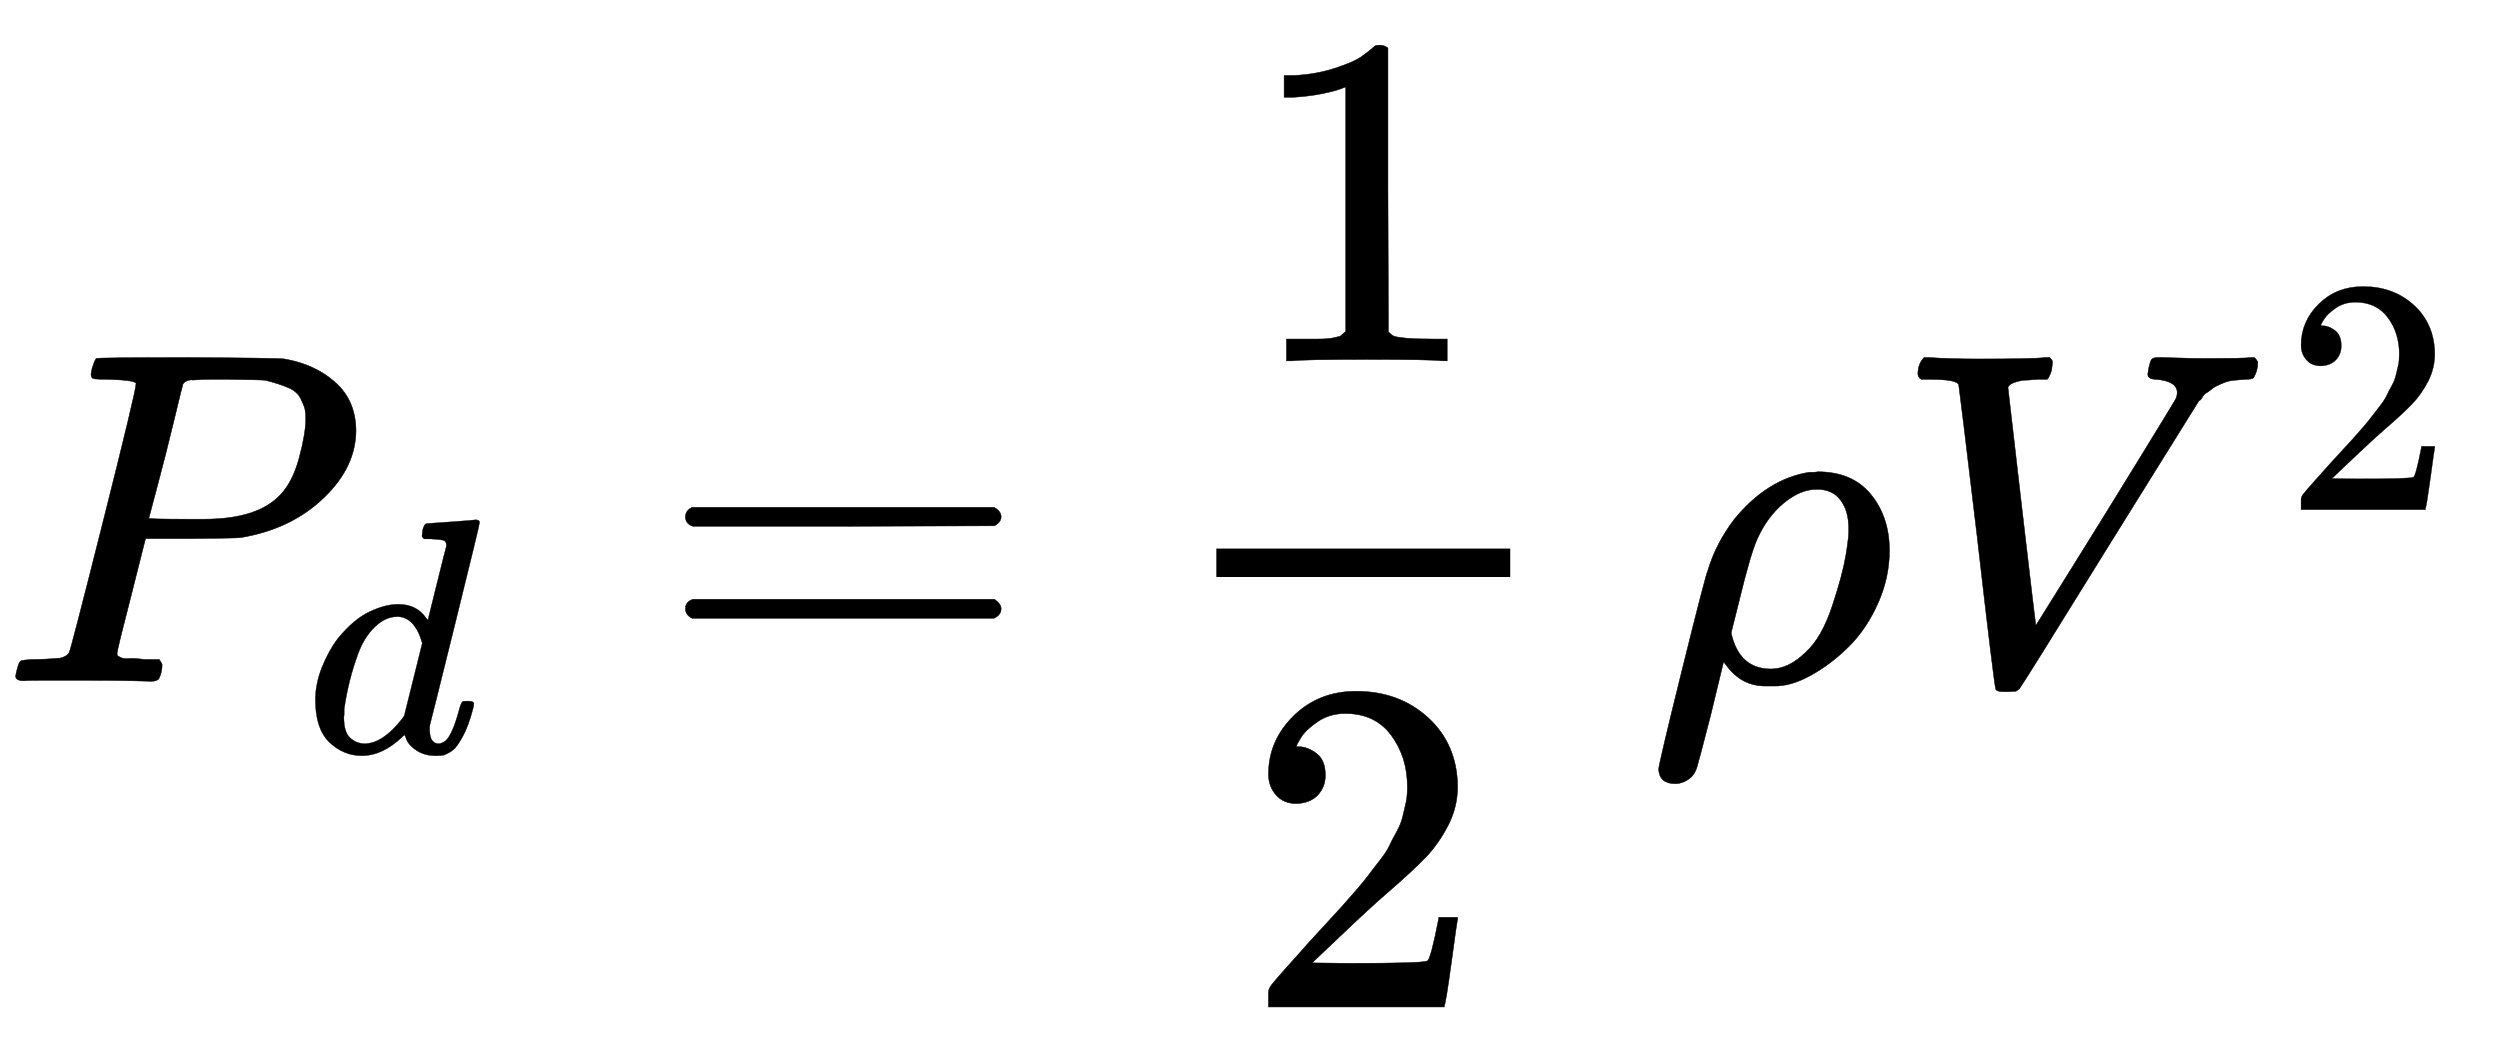 <svg xmlns:xlink="http://www.w3.org/1999/xlink" class="ltx_Math" id="p1.1.m1.1" width="12.249ex" height="5.176ex" style="vertical-align: -1.838ex;" viewBox="0 -1437.2 5274 2228.5" role="img" focusable="false" xmlns="http://www.w3.org/2000/svg" aria-labelledby="MathJax-SVG-1-Title"><title id="MathJax-SVG-1-Title">upper P Subscript d Baseline equals one-half times rho times upper V squared</title><defs aria-hidden="true"><path stroke-width="1" id="E1-MJMATHI-50" d="M287 628Q287 635 230 637Q206 637 199 638T192 648Q192 649 194 659Q200 679 203 681T397 683Q587 682 600 680Q664 669 707 631T751 530Q751 453 685 389Q616 321 507 303Q500 302 402 301H307L277 182Q247 66 247 59Q247 55 248 54T255 50T272 48T305 46H336Q342 37 342 35Q342 19 335 5Q330 0 319 0Q316 0 282 1T182 2Q120 2 87 2T51 1Q33 1 33 11Q33 13 36 25Q40 41 44 43T67 46Q94 46 127 49Q141 52 146 61Q149 65 218 339T287 628ZM645 554Q645 567 643 575T634 597T609 619T560 635Q553 636 480 637Q463 637 445 637T416 636T404 636Q391 635 386 627Q384 621 367 550T332 412T314 344Q314 342 395 342H407H430Q542 342 590 392Q617 419 631 471T645 554Z"></path><path stroke-width="1" id="E1-MJMATHI-64" d="M366 683Q367 683 438 688T511 694Q523 694 523 686Q523 679 450 384T375 83T374 68Q374 26 402 26Q411 27 422 35Q443 55 463 131Q469 151 473 152Q475 153 483 153H487H491Q506 153 506 145Q506 140 503 129Q490 79 473 48T445 8T417 -8Q409 -10 393 -10Q359 -10 336 5T306 36L300 51Q299 52 296 50Q294 48 292 46Q233 -10 172 -10Q117 -10 75 30T33 157Q33 205 53 255T101 341Q148 398 195 420T280 442Q336 442 364 400Q369 394 369 396Q370 400 396 505T424 616Q424 629 417 632T378 637H357Q351 643 351 645T353 664Q358 683 366 683ZM352 326Q329 405 277 405Q242 405 210 374T160 293Q131 214 119 129Q119 126 119 118T118 106Q118 61 136 44T179 26Q233 26 290 98L298 109L352 326Z"></path><path stroke-width="1" id="E1-MJMAIN-3D" d="M56 347Q56 360 70 367H707Q722 359 722 347Q722 336 708 328L390 327H72Q56 332 56 347ZM56 153Q56 168 72 173H708Q722 163 722 153Q722 140 707 133H70Q56 140 56 153Z"></path><path stroke-width="1" id="E1-MJMAIN-31" d="M213 578L200 573Q186 568 160 563T102 556H83V602H102Q149 604 189 617T245 641T273 663Q275 666 285 666Q294 666 302 660V361L303 61Q310 54 315 52T339 48T401 46H427V0H416Q395 3 257 3Q121 3 100 0H88V46H114Q136 46 152 46T177 47T193 50T201 52T207 57T213 61V578Z"></path><path stroke-width="1" id="E1-MJMAIN-32" d="M109 429Q82 429 66 447T50 491Q50 562 103 614T235 666Q326 666 387 610T449 465Q449 422 429 383T381 315T301 241Q265 210 201 149L142 93L218 92Q375 92 385 97Q392 99 409 186V189H449V186Q448 183 436 95T421 3V0H50V19V31Q50 38 56 46T86 81Q115 113 136 137Q145 147 170 174T204 211T233 244T261 278T284 308T305 340T320 369T333 401T340 431T343 464Q343 527 309 573T212 619Q179 619 154 602T119 569T109 550Q109 549 114 549Q132 549 151 535T170 489Q170 464 154 447T109 429Z"></path><path stroke-width="1" id="E1-MJMATHI-3C1" d="M58 -216Q25 -216 23 -186Q23 -176 73 26T127 234Q143 289 182 341Q252 427 341 441Q343 441 349 441T359 442Q432 442 471 394T510 276Q510 219 486 165T425 74T345 13T266 -10H255H248Q197 -10 165 35L160 41L133 -71Q108 -168 104 -181T92 -202Q76 -216 58 -216ZM424 322Q424 359 407 382T357 405Q322 405 287 376T231 300Q217 269 193 170L176 102Q193 26 260 26Q298 26 334 62Q367 92 389 158T418 266T424 322Z"></path><path stroke-width="1" id="E1-MJMATHI-56" d="M52 648Q52 670 65 683H76Q118 680 181 680Q299 680 320 683H330Q336 677 336 674T334 656Q329 641 325 637H304Q282 635 274 635Q245 630 242 620Q242 618 271 369T301 118L374 235Q447 352 520 471T595 594Q599 601 599 609Q599 633 555 637Q537 637 537 648Q537 649 539 661Q542 675 545 679T558 683Q560 683 570 683T604 682T668 681Q737 681 755 683H762Q769 676 769 672Q769 655 760 640Q757 637 743 637Q730 636 719 635T698 630T682 623T670 615T660 608T652 599T645 592L452 282Q272 -9 266 -16Q263 -18 259 -21L241 -22H234Q216 -22 216 -15Q213 -9 177 305Q139 623 138 626Q133 637 76 637H59Q52 642 52 648Z"></path></defs><g stroke="currentColor" fill="currentColor" stroke-width="0" transform="matrix(1 0 0 -1 0 0)" aria-hidden="true"><g id="p1.1.m1.1a"><g id="p1.1.m1.1.9" xref="p1.1.m1.1.9.cmml"><g id="p1.1.m1.1.9.1" xref="p1.1.m1.1.9.1.cmml"><g id="p1.1.m1.1.1" xref="p1.1.m1.1.1.cmml"> <use xlink:href="#E1-MJMATHI-50"></use></g><g id="p1.1.m1.1.2.1" xref="p1.1.m1.1.2.1.cmml" transform="translate(642,-150)"> <use transform="scale(0.707)" xlink:href="#E1-MJMATHI-64"></use></g></g><g id="p1.1.m1.1.3" xref="p1.1.m1.1.3.cmml" transform="translate(1390,0)"> <use xlink:href="#E1-MJMAIN-3D"></use></g><g id="p1.1.m1.1.9.2" xref="p1.1.m1.1.9.2.cmml" transform="translate(2446,0)"><g id="p1.1.m1.1.4" xref="p1.1.m1.1.4.cmml"><g id="p1.1.m1.1.4a" xref="p1.1.m1.1.4.cmml"><g id="p1.1.m1.1.4b" xref="p1.1.m1.1.4.cmml"><g transform="translate(120,0)"><rect stroke="none" width="620" height="60" x="0" y="220"></rect><g id="p1.1.m1.1.4.2" xref="p1.1.m1.1.4.2.cmml" transform="translate(60,676)"> <use xlink:href="#E1-MJMAIN-31"></use></g><g id="p1.1.m1.1.4.3" xref="p1.1.m1.1.4.3.cmml" transform="translate(60,-687)"> <use xlink:href="#E1-MJMAIN-32"></use></g></g></g></g></g><g id="p1.1.m1.1.9.2.1" xref="p1.1.m1.1.9.2.1.cmml"></g><g id="p1.1.m1.1.6" xref="p1.1.m1.1.6.cmml" transform="translate(1030,0)"> <use xlink:href="#E1-MJMATHI-3C1"></use></g><g id="p1.1.m1.1.9.2.1a" xref="p1.1.m1.1.9.2.1.cmml"></g><g id="p1.1.m1.1.9.2.2" xref="p1.1.m1.1.9.2.2.cmml" transform="translate(1548,0)"><g id="p1.1.m1.1.7" xref="p1.1.m1.1.7.cmml"> <use xlink:href="#E1-MJMATHI-56"></use></g><g id="p1.1.m1.1.8.1" xref="p1.1.m1.1.8.1.cmml" transform="translate(825,362)"> <use transform="scale(0.707)" xlink:href="#E1-MJMAIN-32"></use></g></g></g></g></g></g></svg>